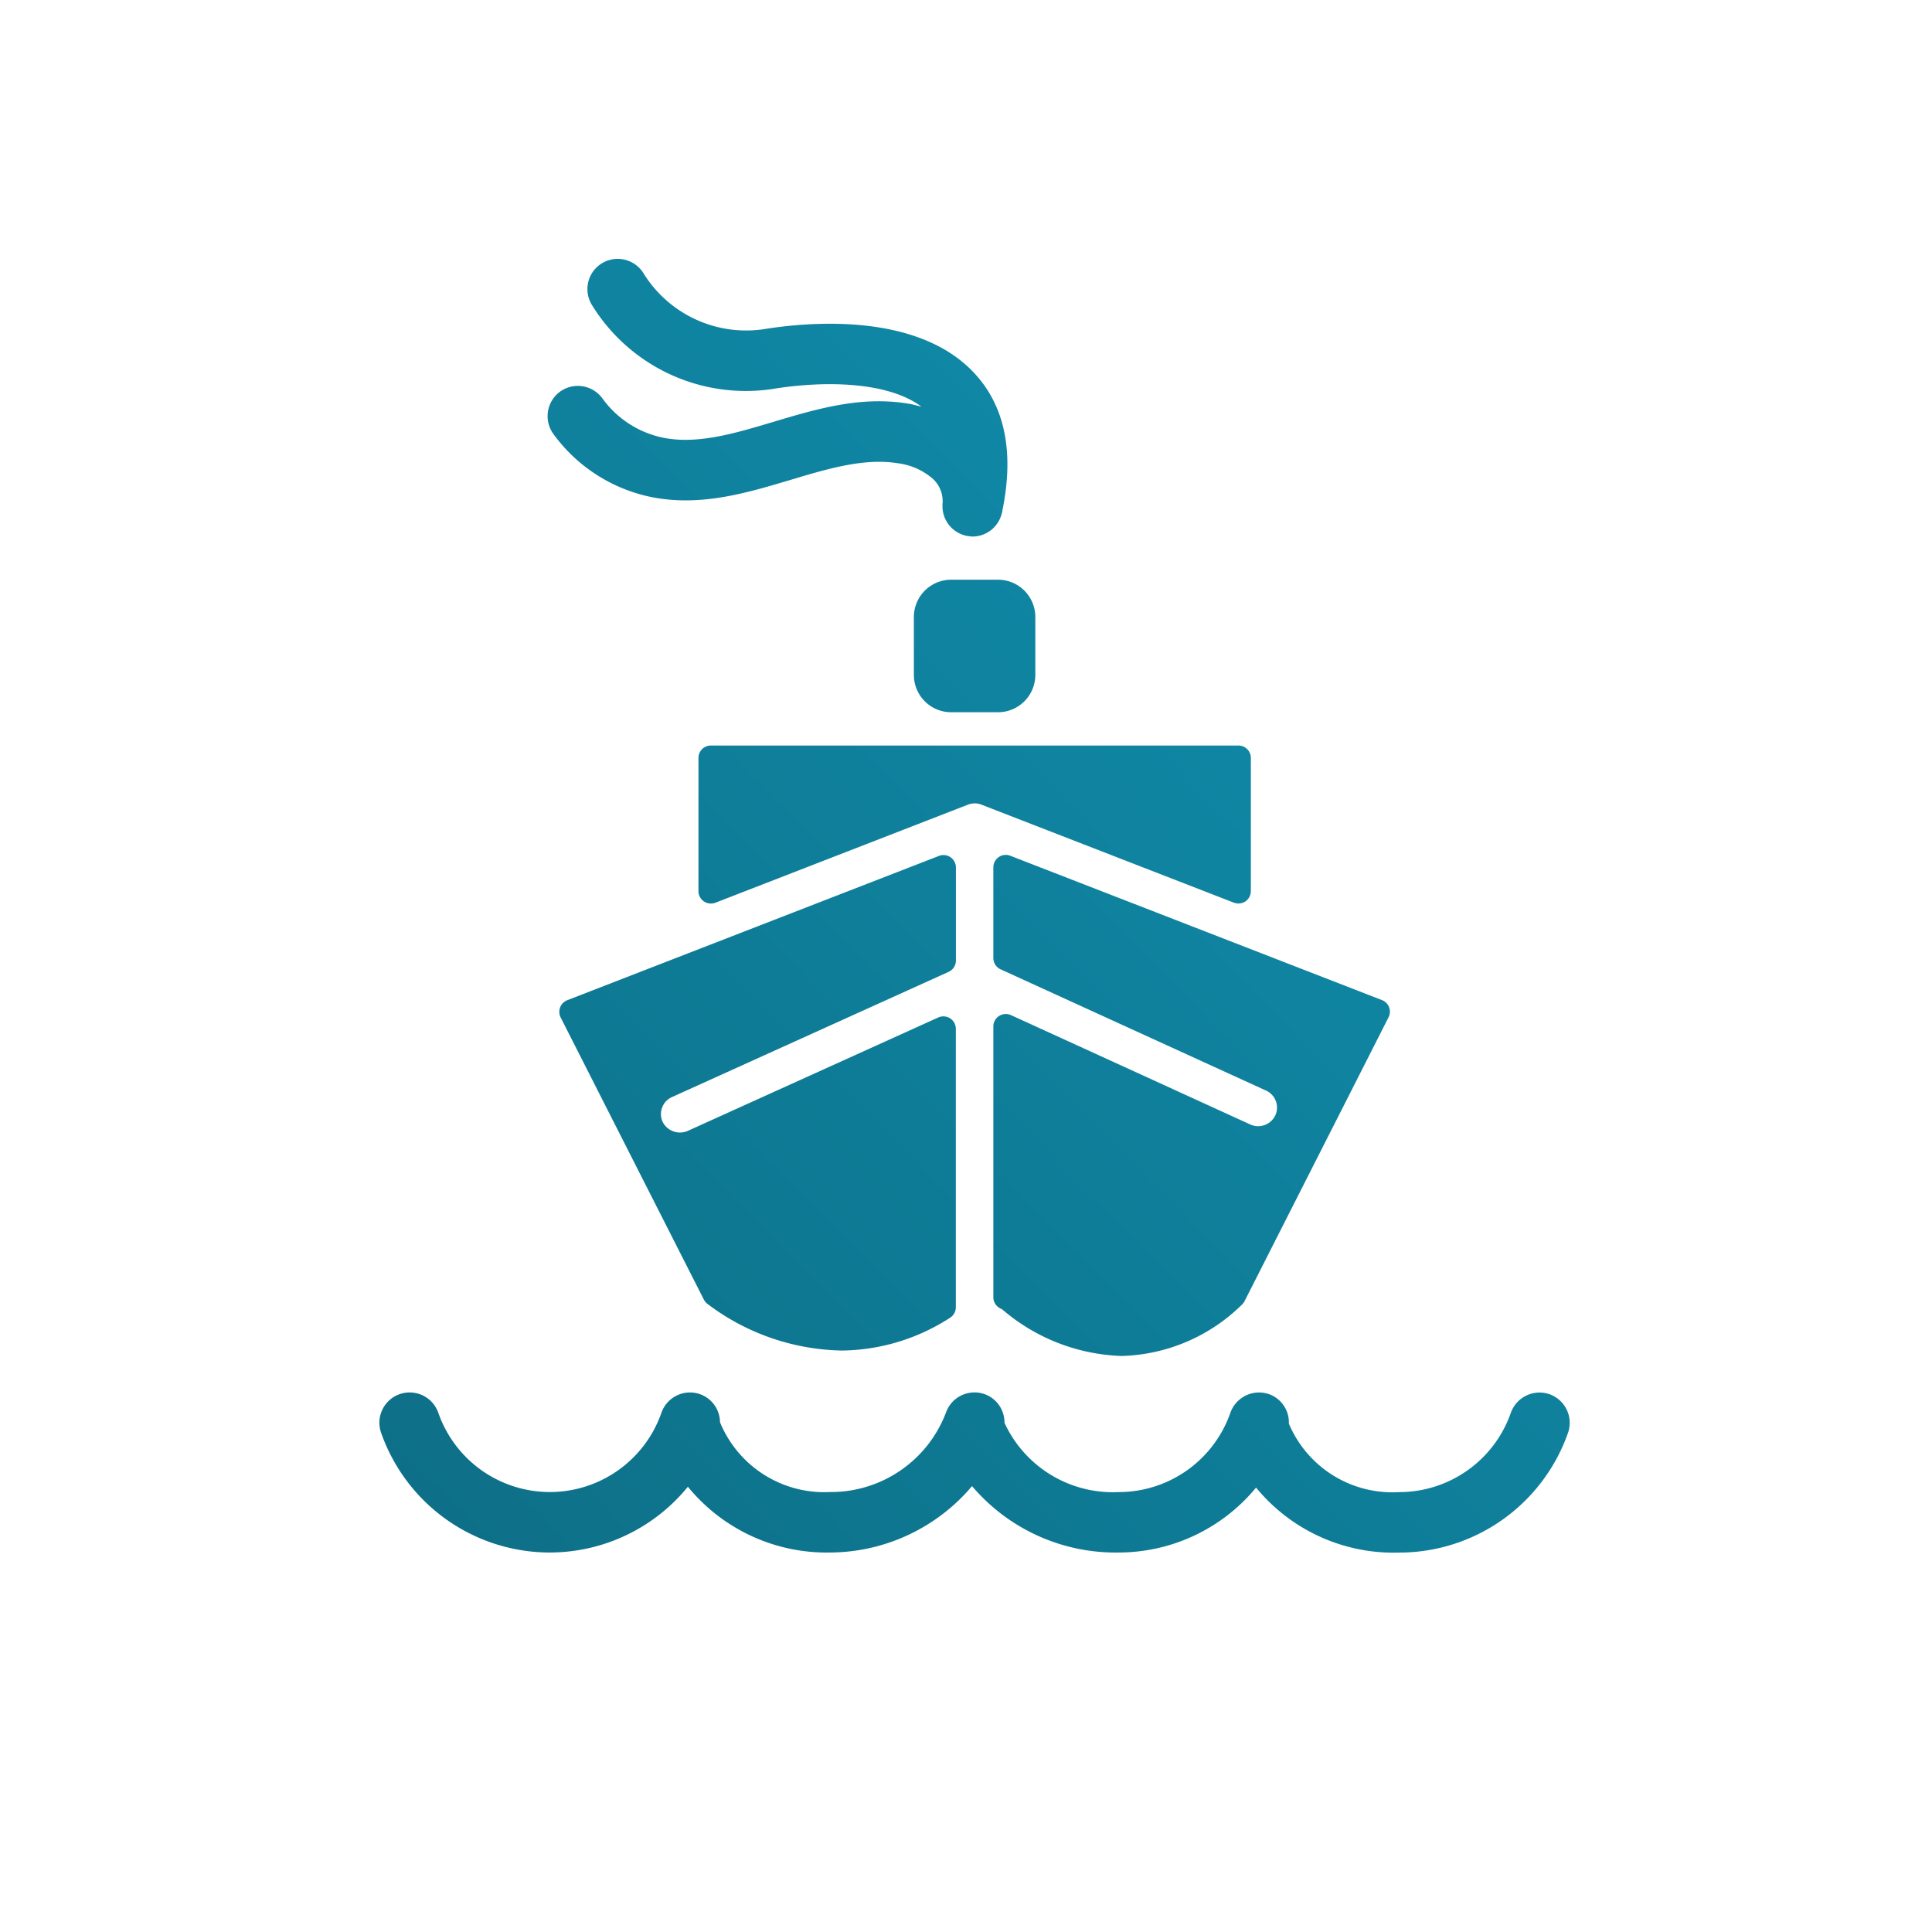 <svg xmlns="http://www.w3.org/2000/svg" xmlns:xlink="http://www.w3.org/1999/xlink" width="112" height="112" viewBox="0 0 112 112"><defs><filter id="a" x="0" y="0" width="112" height="112" filterUnits="userSpaceOnUse"><feOffset dy="3" input="SourceAlpha"/><feGaussianBlur stdDeviation="3" result="b"/><feFlood flood-opacity="0.161"/><feComposite operator="in" in2="b"/><feComposite in="SourceGraphic"/></filter><linearGradient id="c" x1="0.972" y1="-0.095" x2="-0.157" y2="1.127" gradientUnits="objectBoundingBox"><stop offset="0" stop-color="#1092b3"/><stop offset="1" stop-color="#0d6a80"/></linearGradient></defs><g transform="translate(-151 -425)"><g transform="matrix(1, 0, 0, 1, 151, 425)" filter="url(#a)"><rect width="94" height="94" rx="6" transform="translate(9 6)" fill="#fff"/></g><path d="M-5470.182,16318.237a10.339,10.339,0,0,1-7.951,3.764,10.914,10.914,0,0,1-8.515-3.85,10.84,10.84,0,0,1-8.223,3.85,10.394,10.394,0,0,1-8.25-3.813,10.346,10.346,0,0,1-8,3.813,10.371,10.371,0,0,1-9.786-6.948,1.756,1.756,0,0,1,1.082-2.235,1.759,1.759,0,0,1,2.234,1.077,6.849,6.849,0,0,0,6.47,4.6,6.855,6.855,0,0,0,6.466-4.594,1.754,1.754,0,0,1,2.233-1.081,1.747,1.747,0,0,1,1.164,1.631,6.539,6.539,0,0,0,6.383,4.044,7.134,7.134,0,0,0,6.713-4.6,1.757,1.757,0,0,1,2.238-1.077,1.741,1.741,0,0,1,1.156,1.661,6.919,6.919,0,0,0,6.631,4.018,6.857,6.857,0,0,0,6.466-4.6,1.766,1.766,0,0,1,2.238-1.077,1.734,1.734,0,0,1,1.151,1.706,6.513,6.513,0,0,0,6.4,3.973,6.859,6.859,0,0,0,6.47-4.6,1.765,1.765,0,0,1,2.233-1.077,1.759,1.759,0,0,1,1.082,2.235,10.378,10.378,0,0,1-9.785,6.948A10.312,10.312,0,0,1-5470.182,16318.237Zm-14.733-10.346a.752.752,0,0,1-.14-.065.726.726,0,0,1-.358-.621v-15.7a.722.722,0,0,1,.333-.608.728.728,0,0,1,.691-.049l13.891,6.348a1.1,1.1,0,0,0,1.431-.538,1.082,1.082,0,0,0-.535-1.435l-15.387-7.029a.72.72,0,0,1-.424-.657v-5.251a.73.73,0,0,1,.313-.6.721.721,0,0,1,.671-.077l21.545,8.368a.712.712,0,0,1,.412.411.719.719,0,0,1-.029.583l-8.345,16.451a.691.691,0,0,1-.132.185,10.317,10.317,0,0,1-6.985,3A11.159,11.159,0,0,1-5484.915,16307.892Zm-9.333,2.4a13.29,13.29,0,0,1-7.75-2.712.777.777,0,0,1-.2-.246l-8.3-16.353a.736.736,0,0,1-.028-.583.725.725,0,0,1,.415-.415l21.545-8.364a.72.72,0,0,1,.67.077.723.723,0,0,1,.313.6v5.387a.718.718,0,0,1-.423.657l-16.038,7.26h0a1.067,1.067,0,0,0-.568.6,1.078,1.078,0,0,0,.025.83,1.125,1.125,0,0,0,1.439.539l14.54-6.583a.727.727,0,0,1,.691.05.727.727,0,0,1,.329.607v16.139a.72.72,0,0,1-.337.612,11.767,11.767,0,0,1-6.326,1.9Zm22.779-25.962-14.634-5.682a1.077,1.077,0,0,0-.379-.075,1.282,1.282,0,0,0-.411.075v0l-.054.024-14.577,5.661a.738.738,0,0,1-.671-.078.721.721,0,0,1-.312-.6v-7.716a.717.717,0,0,1,.72-.719h30.582a.718.718,0,0,1,.72.719v7.716a.726.726,0,0,1-.313.6.738.738,0,0,1-.407.123A.723.723,0,0,1-5471.469,16284.325Zm-16.387-11.04a2.164,2.164,0,0,1-2.164-2.164v-3.354a2.164,2.164,0,0,1,2.164-2.165h2.71a2.164,2.164,0,0,1,2.167,2.165v3.354a2.166,2.166,0,0,1-2.167,2.164Zm1.016-10.205a1.752,1.752,0,0,1-1.522-1.729,1.055,1.055,0,0,1,.009-.193v-.041a1.758,1.758,0,0,0-.6-1.393,3.823,3.823,0,0,0-1.982-.871c-1.946-.316-4.027.3-6.228.961-2.6.776-5.29,1.582-8.161.979a9.331,9.331,0,0,1-5.6-3.648,1.758,1.758,0,0,1,.4-2.449,1.762,1.762,0,0,1,2.452.4,5.772,5.772,0,0,0,3.467,2.264c2,.42,4.154-.225,6.438-.907,2.48-.74,5.046-1.512,7.794-1.061.272.041.531.115.794.182-1.958-1.472-5.66-1.517-8.638-1.027a10.481,10.481,0,0,1-10.485-4.9,1.754,1.754,0,0,1,.618-2.4,1.76,1.76,0,0,1,2.406.616,7,7,0,0,0,6.894,3.226c2.555-.419,8.864-1.022,12.2,2.466,1.826,1.906,2.394,4.605,1.7,8.015v.009c-.008.041-.012.087-.021.128,0,.024-.017.037-.021.058a1.753,1.753,0,0,1-1.695,1.335A1.408,1.408,0,0,1-5486.84,16263.08Z" transform="translate(5693.998 -15807)" stroke="rgba(0,0,0,0)" stroke-miterlimit="10" stroke-width="1" fill="url(#c)"/></g></svg>